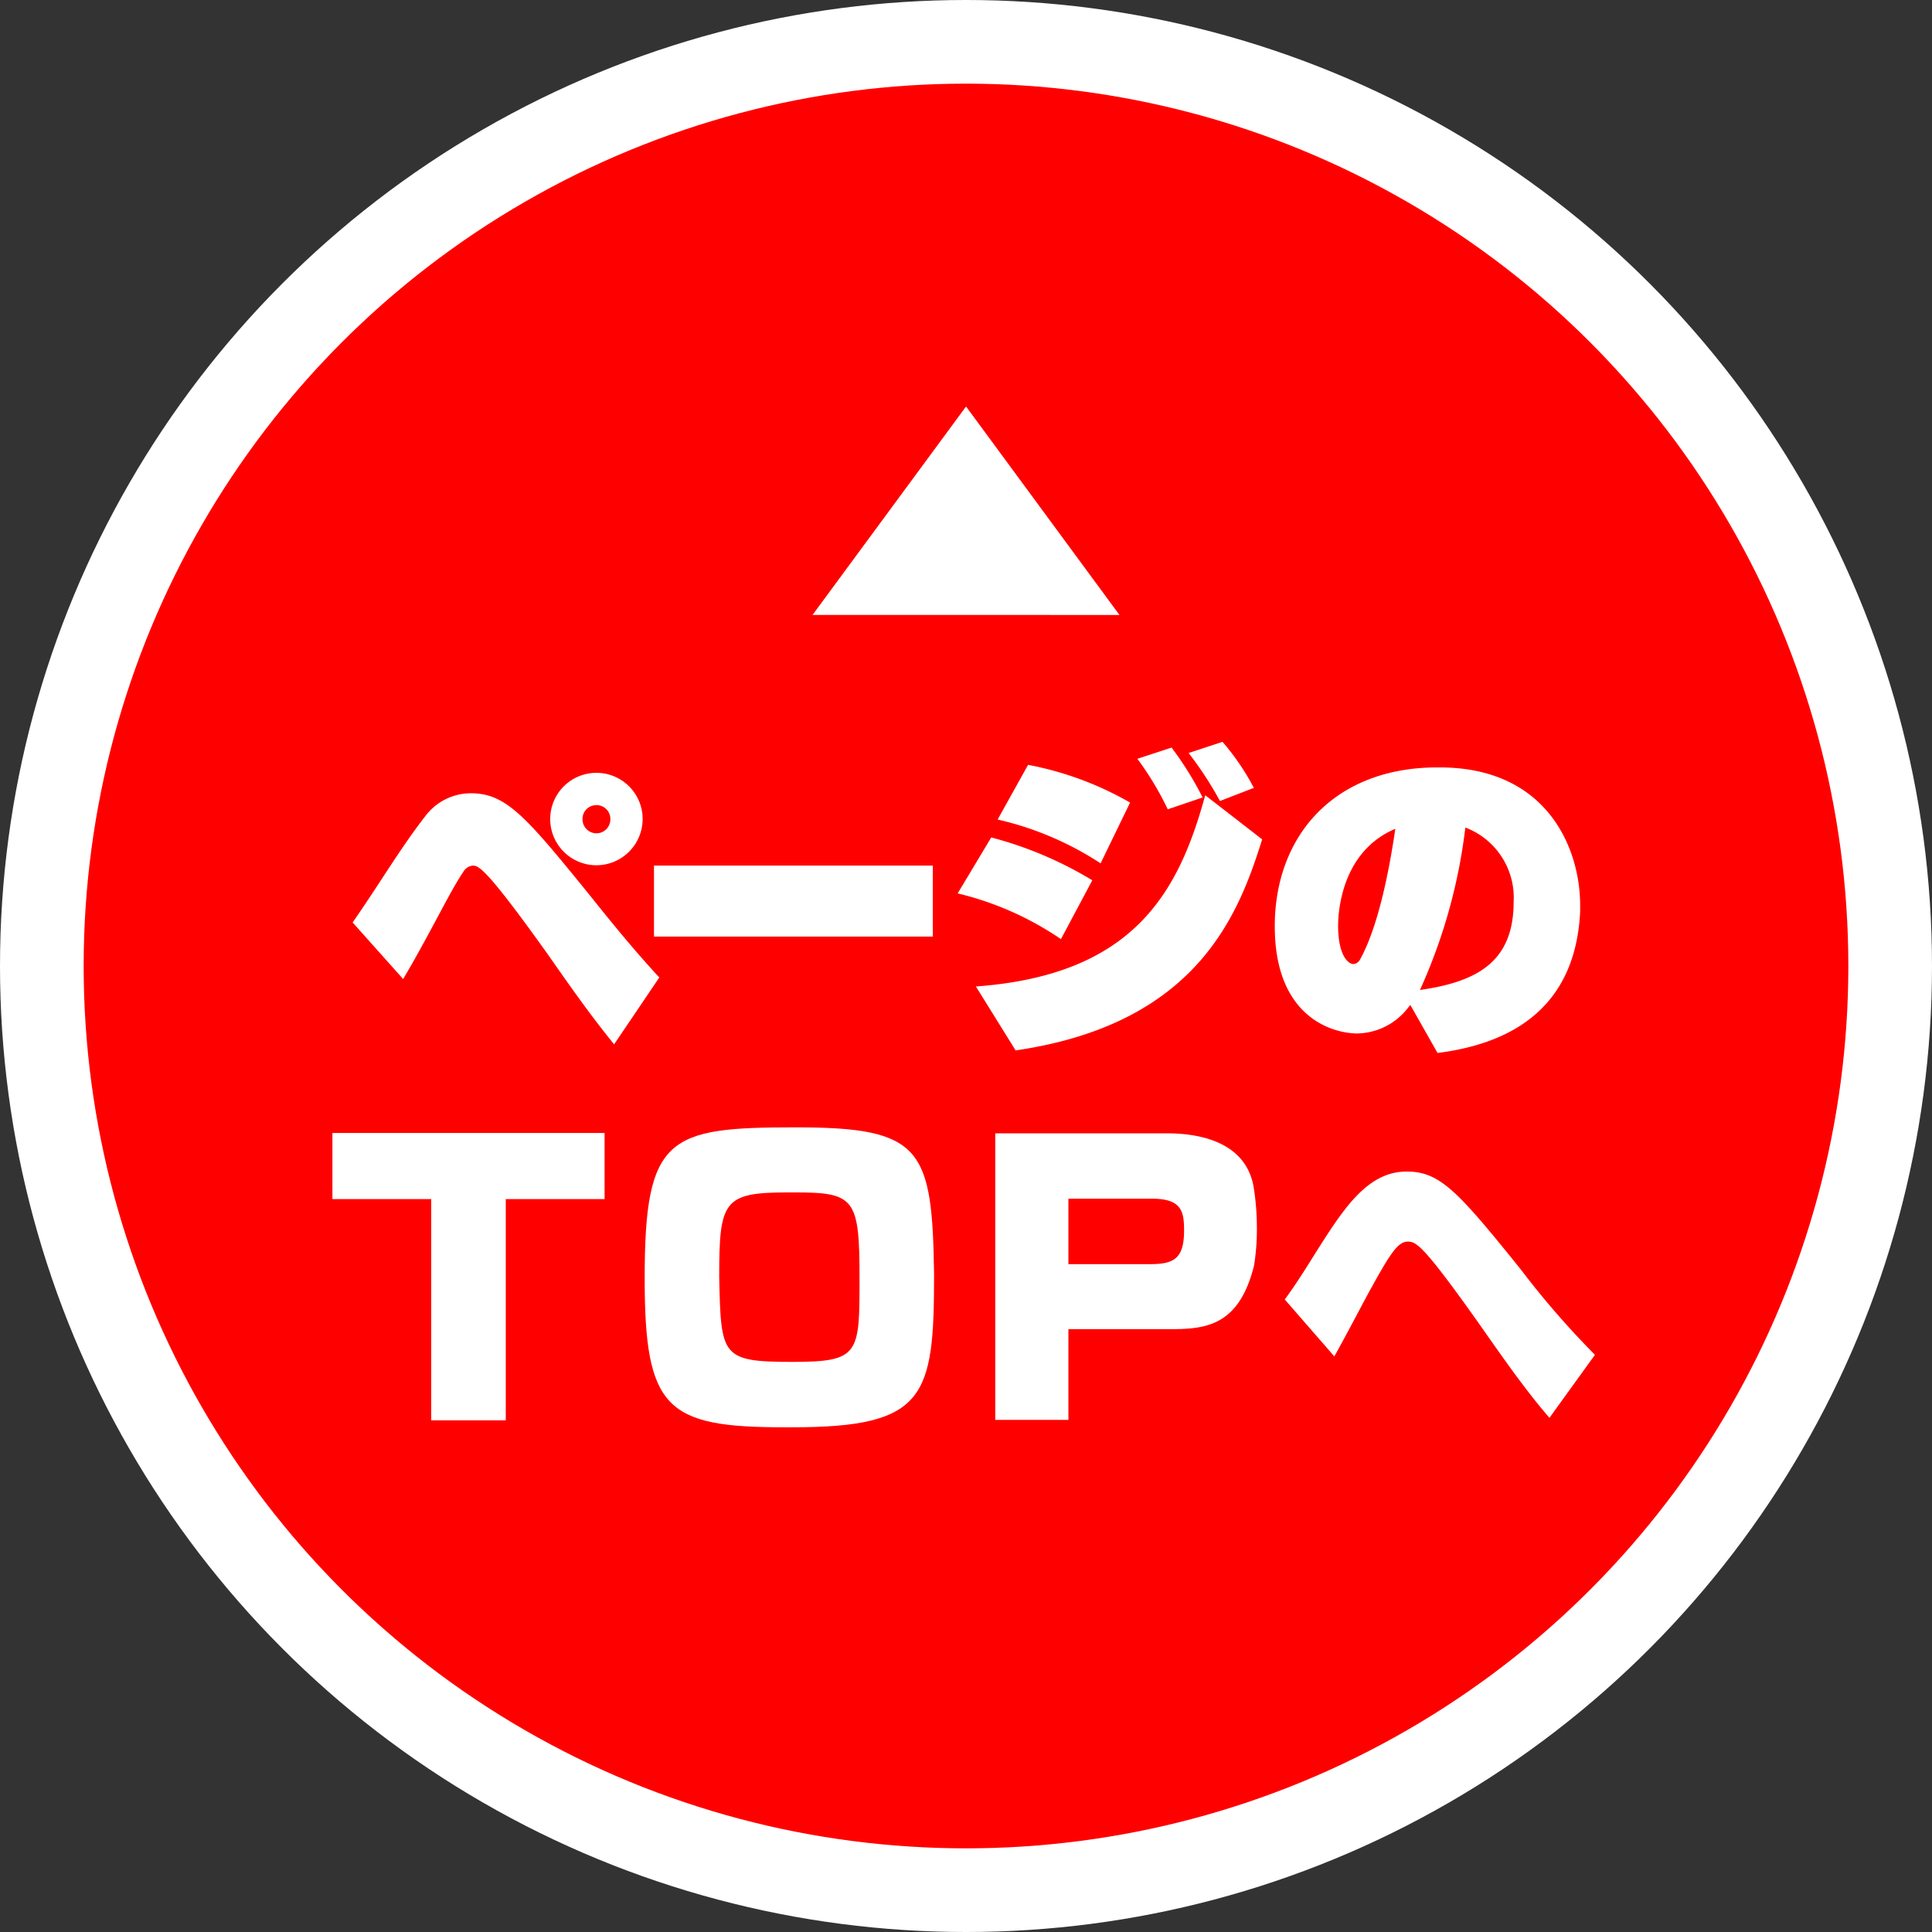 <svg xmlns="http://www.w3.org/2000/svg" viewBox="0 0 122.15 122.15"><rect x="0" y="0" width="122.15" height="122.15" fill="#333333" stroke="none"/><defs><style>.cls-1{fill:#fff;}.cls-2{fill:red;}</style></defs><g id="レイヤー_2" data-name="レイヤー 2"><g id="デザイン"><circle class="cls-1" cx="61.075" cy="61.075" r="61.075"/><circle class="cls-2" cx="61.075" cy="61.075" r="55.786"/><path class="cls-1" d="M51.373,38.878,61.078,25.7l9.7,13.182Z"/><path class="cls-1" d="M38.827,66.028c-1.577-1.941-2.911-3.861-4.2-5.7-3.781-5.3-4.348-5.6-4.711-5.6a.772.772,0,0,0-.627.4c-.889,1.314-2.042,3.8-3.8,6.772l-3.194-3.578c1.759-2.527,3.013-4.69,4.589-6.713a3.607,3.607,0,0,1,2.892-1.455c2.2,0,3.457,1.455,7.318,6.207,1.395,1.739,2.831,3.538,4.59,5.439ZM37.7,54.706a2.922,2.922,0,1,1,2.931-2.932A2.93,2.93,0,0,1,37.7,54.706Zm0-3.8a.863.863,0,0,0-.87.869.88.88,0,1,0,1.759,0A.867.867,0,0,0,37.7,50.905Z"/><path class="cls-1" d="M41.348,59.215V54.727h17.63v4.488Z"/><path class="cls-1" d="M67.078,59.376a19.7,19.7,0,0,0-6.53-2.891l2.123-3.538a24.006,24.006,0,0,1,6.389,2.709ZM61.7,62.369c10.048-.728,12.838-6.025,14.5-12.091l3.6,2.79c-1.476,4.711-4.084,11.666-15.588,13.344Zm7.885-7.784a19.972,19.972,0,0,0-6.51-2.77L65,48.357a20.576,20.576,0,0,1,6.449,2.386Zm4.246-3.417a19.34,19.34,0,0,0-1.921-3.194l2.163-.708a20.543,20.543,0,0,1,1.961,3.154Zm3.3-.525a22.366,22.366,0,0,0-1.981-3.034l2.143-.707a15.452,15.452,0,0,1,1.982,2.911Z"/><path class="cls-1" d="M89.169,63.541l-.121.142a4.152,4.152,0,0,1-3.215,1.658c-1.617,0-5.236-1.052-5.236-6.774,0-5.761,3.8-10.047,10.27-10.047h.162c6.774,0,8.876,5.094,8.876,8.713v.405c-.182,3.679-1.82,8.026-9.017,8.936Zm-.95-11.14c-3.214,1.355-3.618,4.853-3.618,6.166,0,1.194.3,2.144.848,2.367a.961.961,0,0,0,.1.019.511.511,0,0,0,.424-.263C87.188,58.527,87.875,54.746,88.219,52.4Zm1.557,10.19c3.679-.526,5.924-1.82,5.924-5.58a4.741,4.741,0,0,0-3.054-4.691A34.776,34.776,0,0,1,89.776,62.591Z"/><path class="cls-1" d="M27.264,89.8V75.812H21.017v-4.18H38.225v4.18H31.978V89.8Z"/><path class="cls-1" d="M49.585,90.24c-7.47,0-8.826-1.156-8.826-9.427,0-8.981,1.489-9.537,9.537-9.537,8,0,8.648,1.312,8.76,9.316,0,7.714-.511,9.648-8.959,9.648Zm.223-14.85c-4.091,0-4.336.555-4.336,5.357.111,5,.111,5.358,4.646,5.358,4.225,0,4.225-.511,4.225-5.269,0-5.047-.289-5.446-4.069-5.446Z"/><path class="cls-1" d="M67.549,84.037v5.736H62.924V71.654H73.773c2.024,0,4.914.512,5.469,3.29a15.747,15.747,0,0,1,.223,2.513,14.6,14.6,0,0,1-.178,2.557c-.978,3.934-3.18,4.023-5.47,4.023Zm0-8.248v4.136h5.157c1.468,0,2.156-.312,2.156-2.113,0-1.156-.11-2.023-2-2.023Z"/><path class="cls-1" d="M97.964,89.641c-1.5-1.719-3.012-3.9-4.447-5.945C89.979,78.7,89.533,78.5,89.008,78.5c-.648,0-1.153.829-2.446,3.174-.648,1.193-1.375,2.608-2.2,4.084l-3.133-3.6c.91-1.233,1.658-2.507,2.426-3.7,1.557-2.426,3.012-4.387,5.277-4.387,2.1,0,3.215,1.213,7.218,6.187a54.26,54.26,0,0,0,4.69,5.4Z"/></g></g></svg>